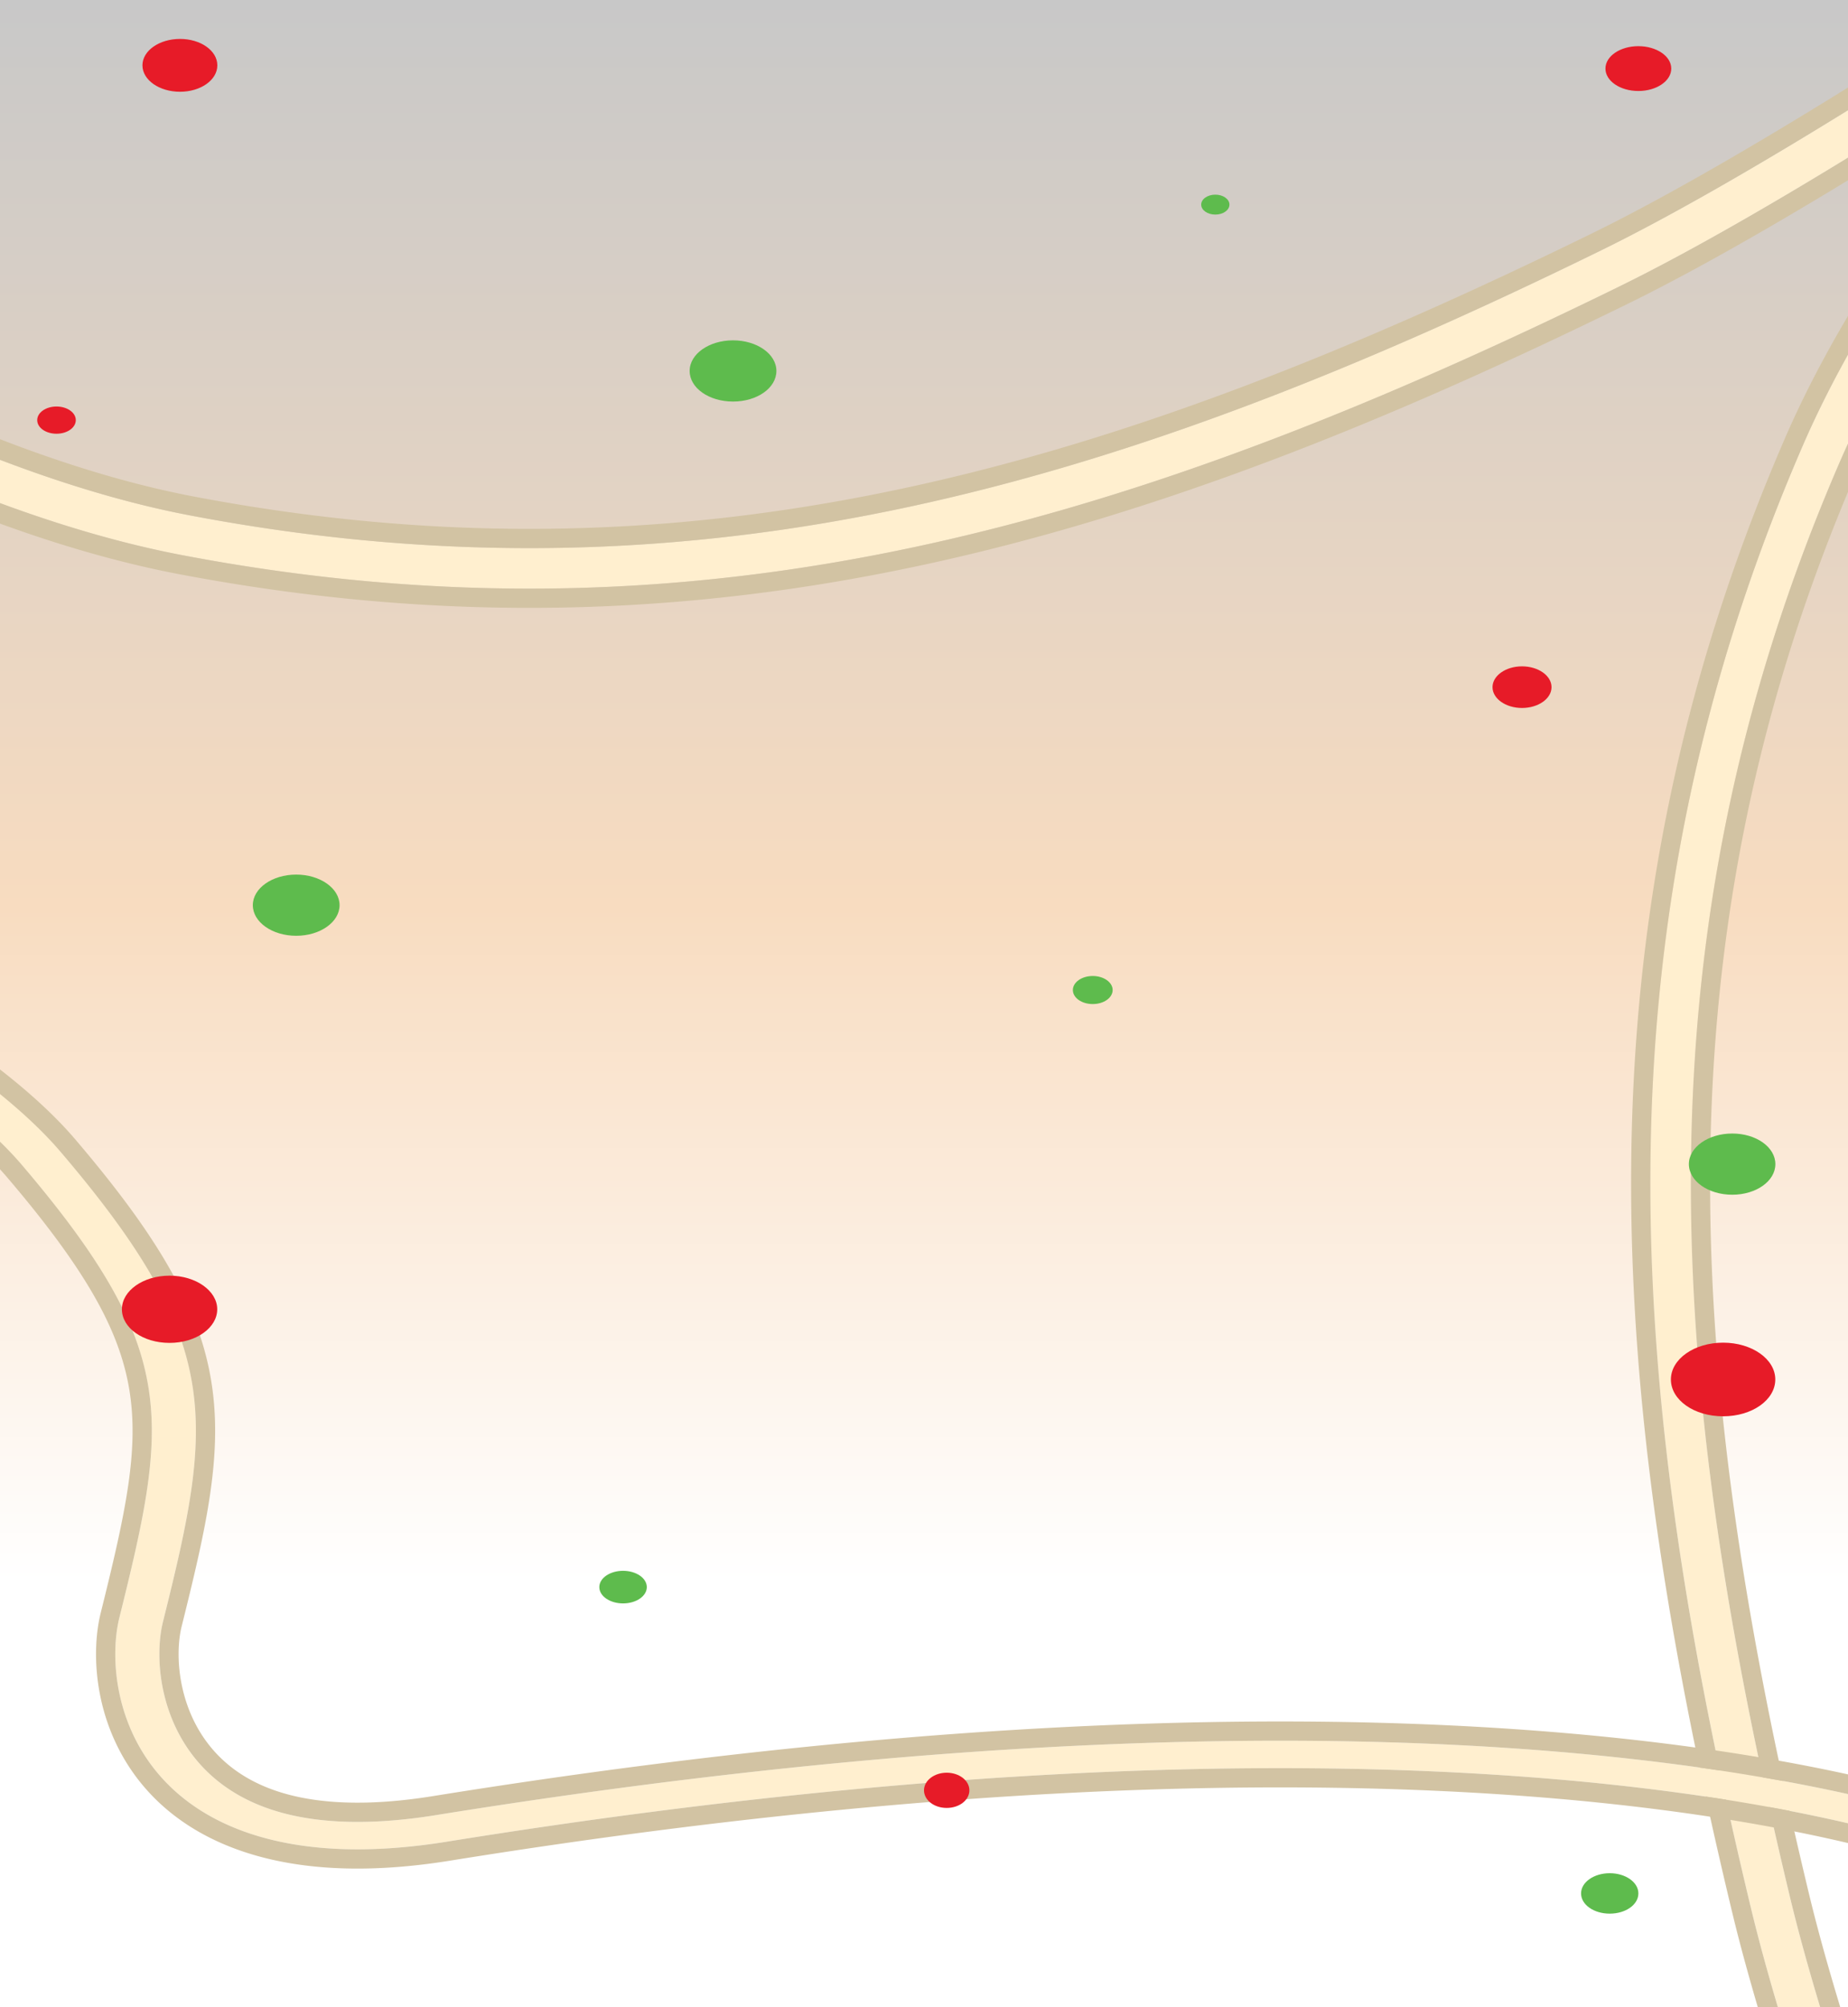 <svg xmlns="http://www.w3.org/2000/svg" width="1440" height="1564" fill="none"><g clip-path="url(#a)"><path fill="url(#b)" d="M0 0h1440v1564H0z"/><g filter="url(#c)"><path fill="#FFEFCF" d="M1625.44 27c.02.006.34.318 11.28 11.057C1648 49.12 1648 49.118 1648 49.117l-.02.016a.823.823 0 0 1-.06.067c-.06.063-.16.162-.29.296a561.181 561.181 0 0 0-5.79 6.104c-4.03 4.309-9.91 10.678-17.19 18.854-14.58 16.357-34.79 39.914-57.23 68.638-44.99 57.587-98.5 135.33-133.87 217.061-161.81 373.855-134.51 719.197-38.58 1118.807 16.67 69.46 45.33 156.73 69.97 226.97a4794.77 4794.77 0 0 0 31.71 87.64c4.08 10.95 7.4 19.71 9.69 25.72 1.14 3.01 2.03 5.33 2.64 6.9.3.78.53 1.37.68 1.77.08.2.13.35.17.45.02.05.04.08.04.11.01.01.01.02.01.02l.01.01c-.01.01-.42.16-14.71 5.73-14.65 5.7-14.71 5.72-14.71 5.72v-.01c-.01-.01-.01-.02-.01-.03-.02-.03-.03-.07-.05-.12-.04-.11-.1-.26-.18-.47-.16-.41-.39-1.02-.7-1.81-.61-1.6-1.52-3.95-2.67-6.99-2.32-6.07-5.66-14.9-9.77-25.93-8.23-22.06-19.54-52.93-31.92-88.22-24.7-70.42-53.82-158.96-70.89-230.06-96.61-402.48-125.45-755.806 40.32-1138.792 36.89-85.245 92.21-165.405 137.98-223.975 22.93-29.355 43.59-53.44 58.53-70.207a1054.16 1054.16 0 0 1 17.72-19.43 668.2 668.2 0 0 1 4.86-5.134c.56-.585.99-1.033 1.28-1.339.15-.153.27-.27.35-.352.04-.04.07-.073.09-.096.01-.01.02-.02.02-.027.01-.003.01-.006.01-.008Z"/><path stroke="#D2C3A3" stroke-width="15" d="M1516.89 1825.86c-.01-.01-.01-.03-.02-.05-.01-.02-.01-.04-.02-.05-.01-.02-.01-.04-.02-.06-.08-.19-.08-.2-.17-.44-.15-.39-.38-.98-.68-1.76-.6-1.57-1.49-3.88-2.63-6.88-2.29-6-5.6-14.74-9.67-25.67-8.16-21.88-19.39-52.51-31.66-87.5-24.62-70.19-53.18-157.17-69.76-226.24-95.77-398.93-122.71-742.385 38.17-1114.078 35.01-80.898 88.09-158.069 132.9-215.423 22.33-28.573 42.43-52.006 56.92-68.266 7.24-8.125 13.07-14.45 17.06-18.716 2-2.134 3.54-3.753 4.57-4.825.51-.537.9-.935 1.14-1.192.12-.124.21-.215.27-.28l.02-.015a.211.211 0 0 1 .03-.033l.02-.015c0-.006 0-.008.01-.009l-10.68-10.537c.08-.072.21-.204.35-.33.21-.175.84-.642 1.28-.91a7.509 7.509 0 0 1 4.11-.951c2.04.117 3.44 1.06 3.52 1.113.38.233.65.45.73.515.12.092.2.169.25.207.09.077.15.14.17.157.03.026.05.047.06.057.02.018.04.033.05.04-.02-.013-.05-.048-.14-.134a10410.128 10410.128 0 0 1-11.09-10.882 21555.22 21555.22 0 0 1-11.07-10.851c-.1-.099-.18-.171-.23-.223-.02-.02-.08-.072-.14-.131a2.773 2.773 0 0 0-.23-.201 5.355 5.355 0 0 0-.32-.264c-.11-.08-.48-.363-1.01-.644l-4.97-2.662-3.84 3.936v.006c-.03.031-.07.065-.1.101l-.03.03c-.03.024-.05.05-.06.061a.2.2 0 0 0-.04.042c-.09.085-.2.208-.36.367-.3.317-.74.774-1.31 1.366-1.14 1.19-2.8 2.932-4.91 5.194-4.24 4.524-10.33 11.13-17.85 19.567-15.03 16.863-35.79 41.074-58.84 70.579-45.95 58.803-101.7 139.535-138.96 225.613-166.7 385.148-137.5 740.361-40.72 1143.521 17.16 71.49 46.38 160.32 71.1 230.8 12.4 35.34 23.73 66.26 31.97 88.35a3894.61 3894.61 0 0 0 12.47 32.99c.31.79.54 1.41.7 1.82.08.21.14.37.18.48.01.02.02.03.03.05 0 .02.01.04.02.07.01.01.01.02.01.03.01 0 .01.01.01.01l.11.3.15.29c.49 1.01 1.46 2.4 3.23 3.33a7.5 7.5 0 0 0 3.4.87c1.08.01 1.93-.23 1.96-.23.23-.06.4-.12.46-.14.08-.02.14-.05.17-.06.11-.03.2-.07.21-.07.05-.02.13-.05.25-.1.24-.09.71-.27 1.63-.63 1.85-.72 5.52-2.15 12.85-5 7.14-2.79 10.82-4.22 12.71-4.95.94-.37 1.44-.56 1.71-.67.13-.05.21-.08.25-.1.03-.01.05-.02.08-.03.01 0 .04-.01.08-.03.02-.01.05-.02.1-.04.03-.02.16-.07.32-.15l6.23-3-2.5-6.46v-.01l.01.03Zm0 0c.01.02.01.04.02.04v.01-.01c-.01 0-.01-.01-.01-.02-.01 0-.01-.01-.01-.02Zm-43.39 16.91c0 .01.01.01.01.02v.01-.01s-.01-.01-.01-.02Zm0 0v-.01s0-.01-.01-.01c.01.01.01.01.01.02Zm43.67-15.99c.01.02.01.04.02.05 0 0 0-.01-.01-.02 0 0 0-.02-.01-.03Zm0 0c0-.02 0-.03-.01-.05.01.02.01.04.01.05Zm-29.53 11.01v.01-.02c-.01-.01-.01-.02-.02-.04l.02.05Zm29.5-11.14c0-.01-.01-.03-.01-.05-.01-.02-.01-.04-.02-.06.01.04.02.08.03.11Zm-.06-.22c0-.01 0-.01-.01-.02-.01-.06-.03-.11-.05-.18.02.07.04.14.06.2ZM1630.84 32.21Zm-10.27-10.913c0 .003 0 .007-.01.012-.01.006-.02.017-.04.03-.01.013-.03.03-.05.05a.586.586 0 0 0-.09.078.808.808 0 0 0-.06.053.893.893 0 0 0-.06.056c.06-.05.1-.093.14-.129.04-.037.08-.068.1-.091.02-.012.03-.023.04-.032a.162.162 0 0 1 .03-.02v-.007Z"/></g><g filter="url(#d)"><path fill="#FFEFCF" d="M-219.072 287.104c.004-.013.238-.396 8.326-13.422a8810.741 8810.741 0 0 0 8.33-13.422l.018.012.08.049.351.215c.317.194.802.489 1.448.879 1.292.78 3.232 1.942 5.774 3.44a1039.923 1039.923 0 0 0 22.155 12.659c19.146 10.651 46.549 25.222 79.482 40.847 66.026 31.327 153.58 66.555 241.066 83.219 400.175 76.225 731.209-25.863 1100.212-206.781 64.13-31.445 143.04-78.484 206.2-117.873a4829.215 4829.215 0 0 0 78.59-50.088c9.79-6.379 17.62-11.526 22.99-15.076 2.68-1.774 4.75-3.15 6.15-4.08.69-.464 1.23-.817 1.58-1.053.18-.118.31-.208.4-.267l.09-.065a.115.115 0 0 1 .03-.016v-.003c.01.01.26.375 8.81 13.1 8.77 13.055 8.8 13.103 8.79 13.104v.005a.134.134 0 0 0-.03.019c-.03.016-.06.04-.11.071-.09.063-.23.156-.41.278-.37.245-.91.606-1.62 1.079-1.43.947-3.52 2.34-6.24 4.133-5.42 3.587-13.31 8.776-23.17 15.199a4867.403 4867.403 0 0 1-79.11 50.42c-63.33 39.494-143.36 87.247-209.02 119.437C890.444 405.338 551.951 510.667 142.002 432.58c-91.247-17.381-181.556-53.852-248.71-85.713-33.657-15.969-61.673-30.864-81.298-41.781a1074.291 1074.291 0 0 1-22.832-13.048 662.252 662.252 0 0 1-7.659-4.581 81.264 81.264 0 0 1-.532-.326l-.033-.02a.043.043 0 0 1-.01-.007Z"/><path stroke="#D2C3A3" stroke-width="15" d="M1560.05.031c-.01.01-.03.02-.05.032-.01.009-.03.02-.04.03-.02.01-.03.022-.05.035-.17.11-.18.118-.4.263-.34.232-.87.58-1.57 1.048-1.39.926-3.45 2.298-6.13 4.067a3684.04 3684.04 0 0 1-22.94 15.047 4816.45 4816.45 0 0 1-78.47 50.009c-63.12 39.364-141.76 86.234-205.53 117.503C876.491 368.676 547.222 469.997 149.361 394.213c-86.594-16.495-173.496-51.428-239.255-82.628-32.76-15.544-60.018-30.038-79.05-40.625a1029.625 1029.625 0 0 1-21.994-12.567 606.385 606.385 0 0 1-5.704-3.398c-.637-.384-1.11-.673-1.415-.859l-.331-.202-.019-.012-.001.001-.038-.025-.018-.012-.001.002a.105.105 0 0 1-.009-.008l-7.951 12.717a16.37 16.37 0 0 1-.398-.268 13.64 13.64 0 0 1-1.17-1.052 7.505 7.505 0 0 1-1.824-3.802c-.331-2.012.284-3.584.317-3.679a7.334 7.334 0 0 1 .606-1.315l.042-.072.03-.049-.101.163c-.127.207-.386.624-.906 1.462l-7.289 11.74a18218.807 18218.807 0 0 0-8.172 13.17l-.167.273a7.567 7.567 0 0 0-.244.429 7.154 7.154 0 0 0-.186.377c-.055.12-.25.545-.41 1.119l-1.511 5.431 4.68 2.889.007.005.121.076.036.023.072.043.05.031.435.266c.376.23.919.56 1.62.984a681.47 681.47 0 0 0 6.142 3.658c5.34 3.146 13.118 7.648 22.993 13.141 19.739 10.981 47.901 25.953 81.73 42.003 67.42 31.988 158.382 68.754 250.52 86.305 412.263 78.527 752.522-27.57 1124.792-210.091 66.02-32.367 146.32-80.288 209.69-119.806a4829.904 4829.904 0 0 0 79.23-50.5 4089.35 4089.35 0 0 0 23.22-15.227c2.72-1.799 4.82-3.197 6.25-4.147.71-.472 1.26-.836 1.63-1.084.18-.122.32-.217.42-.281.02-.012.03-.022.05-.033.01-.01.04-.026.06-.04l.03-.02c0-.002 0-.003.01-.005l.26-.179.26-.202a7.49 7.49 0 0 0 2.54-3.885 7.34 7.34 0 0 0 .1-3.51c-.22-1.056-.64-1.827-.65-1.857-.11-.209-.2-.367-.23-.42-.04-.072-.08-.129-.1-.158a2.436 2.436 0 0 1-.11-.18c-.04-.05-.09-.123-.15-.224-.15-.215-.43-.633-.98-1.454-1.1-1.645-3.3-4.922-7.69-11.448-4.27-6.363-6.47-9.637-7.6-11.32-.57-.841-.87-1.286-1.03-1.523a3.132 3.132 0 0 0-.2-.294c0-.01-.02-.037-.04-.07-.01-.017-.04-.05-.07-.094-.02-.026-.1-.137-.21-.274l-4.29-5.428-5.76 3.852v.003l.02-.018Zm0 0c.02-.01.03-.02.04-.024V.004v.003c-.01.003-.01.008-.02.014-.01.003-.01.006-.02.01Zm25.98 38.649c.01-.006.01-.011.02-.014v-.004l.01-.002h-.01v.004c0 .003-.01.008-.02.016Zm0 0-.01.004c0 .002 0 .003-.01.005.01-.004.01-.007.02-.01ZM1560.89-.448c.02-.01.03-.017.04-.023 0 .002-.01.005-.01.008l-.03.015Zm0 0c-.01.001-.01.002-.01.003-.01.006-.03.013-.04.021.02-.009.03-.017.05-.024Zm17.19 26.418c.01-.002.01-.005.01-.006 0 .002-.01.006-.01.01-.01.005-.02.013-.04.021l.04-.025ZM1560.77-.388a.184.184 0 0 0-.05.026l-.06.03.11-.056Zm-.2.108-.03.012c-.05.027-.1.059-.16.093.07-.038.13-.073.19-.105ZM-215.166 280.703h.001-.001Zm-8.407 12.4.014.011.038.027.061.046.095.067.064.044.068.047-.156-.108-.112-.08-.038-.029-.026-.019a.033.033 0 0 0-.008-.006Z"/></g><g filter="url(#e)"><path fill="#FFEFCF" d="M-122.958 772c-.009.004-.285.206-11.022 8.194a7968.419 7968.419 0 0 1-11.02 8.195l.007.004.044.023.207.109c.189.099.483.253.873.461.781.414 1.952 1.04 3.474 1.865 3.045 1.652 7.49 4.1 13.009 7.246a881.386 881.386 0 0 1 43.369 26.422c34.191 22.226 74.48 52.007 100.978 83.104 62.033 72.796 90.124 122.177 98.51 172.197 8.443 50.35-2.892 102.12-22.405 180.45-7.372 29.6-4.136 81.68 30.736 122.42 17.653 20.63 43.847 38.81 81.532 49.21 37.719 10.41 84.929 12.46 142.929 3.12 444.729-71.61 749.867-64.71 943.037-40.33 96.61 12.19 165.35 28.77 209.68 42.16 22.16 6.7 38.24 12.6 48.65 16.77 5.21 2.09 9.01 3.74 11.44 4.84 1.21.55 2.09.96 2.63 1.22.27.13.46.22.56.27.06.03.09.04.1.05 0 0-.01 0-.01-.01-.01 0 .09-.09 10.83-8.29 10.85-8.28 10.83-8.29 10.82-8.3-.01 0-.02-.01-.03-.01-.03-.02-.06-.03-.1-.05-.07-.03-.16-.08-.27-.14a130.389 130.389 0 0 0-4.33-2.02c-2.95-1.34-7.28-3.22-13.04-5.53-11.53-4.61-28.81-10.94-52.24-18.02-46.89-14.16-118.38-31.33-217.86-43.88-199.01-25.11-509.473-31.72-958.477 40.58-52.39 8.44-91.363 6.05-120.387-1.96-29.056-8.02-50.164-22.22-65.139-39.72-30.387-35.5-33.719-82.58-27.111-109.11 19.39-77.84 31.607-132.36 22.625-185.94-9.039-53.9-39.349-106.079-102.325-179.983-28.66-33.634-71.431-65.067-106.51-87.87a912.618 912.618 0 0 0-44.982-27.403 746.345 746.345 0 0 0-13.639-7.597 466.092 466.092 0 0 0-4.763-2.549l-.272-.142-.076-.04-.024-.012-.008-.004Z"/><path stroke="#D2C3A3" stroke-width="15" d="m-148.523 795.01-11.562-6.02 10.869-6.81 1.257-.935 9.502-7.068 9.537-7.094 1.284-.953.22-.161c.018-.013.072-.054.136-.099a8.661 8.661 0 0 1 .576-.368c.113-.065.502-.289 1.037-.496l3.162-1.225 2.998 1.56a.212.212 0 0 1 .021.011l-.009-.005.035.018.038.02.024.012.021.011.286.151a488.297 488.297 0 0 1 4.852 2.595 758.516 758.516 0 0 1 13.777 7.674 920.791 920.791 0 0 1 45.357 27.631c35.227 22.9 78.745 54.809 108.13 89.293 63.213 74.183 94.628 127.638 104.012 183.608 9.285 55.38-3.429 111.46-22.743 189-6.133 24.62-3.002 69.08 25.53 102.41 13.954 16.31 33.748 29.73 61.438 37.37 27.732 7.65 65.576 10.1 117.198 1.79 449.609-72.4 760.8-65.84 960.61-40.62 99.88 12.6 171.78 29.85 219.09 44.14 23.64 7.14 41.12 13.54 52.86 18.24 5.86 2.35 10.3 4.27 13.34 5.65 1.53.69 2.71 1.25 3.55 1.65.41.2.75.36 1 .49.14.06.26.12.32.15-.01 0-.01 0 0 .01.01 0 .02.01.04.01.02.01.04.02.07.04.01 0 .03.01.04.02 0 0 .01 0 .02.01.01 0 .01.01.02.01h-.01.01c.02.01.03.02.04.02.05.03.14.08.25.14.21.11.58.34 1.01.69.95.76 2.19 2.17 2.63 4.34a7.505 7.505 0 0 1-1.31 5.93c-.38.51-.74.86-.82.94-.14.14-.25.24-.31.29-.18.16-.37.3-.43.35-.21.16-.58.45-1.25.97-1.36 1.04-4.08 3.12-9.5 7.26-5.37 4.1-8.07 6.17-9.43 7.21-.69.53-1.01.78-1.16.9-.1.07-.07.05 0-.01.02-.02.07-.06.14-.11.04-.04.19-.17.37-.35.09-.09.25-.26.44-.48.15-.18.55-.66.91-1.36.3-.58 1.13-2.33.75-4.67a7.339 7.339 0 0 0-1.45-3.36l-4.96 3.79-3.21 7.94-.58-.18-.54-.27-.06-.03c-.09-.04-.25-.12-.49-.24-.5-.23-1.32-.62-2.48-1.15-2.33-1.05-6.03-2.66-11.13-4.71-10.21-4.08-26.08-9.92-48.04-16.55-43.91-13.26-112.24-29.76-208.45-41.9-192.36-24.27-496.781-31.22-940.905 40.29-58.766 9.47-107.104 7.48-146.115-3.29-39.055-10.77-66.563-29.74-85.236-51.56-36.728-42.91-40.163-97.61-32.316-129.11 19.589-78.64 30.426-128.85 22.286-177.4-8.041-47.96-35.026-96.055-96.821-168.573-25.774-30.246-65.316-59.55-99.359-81.68a873.157 873.157 0 0 0-42.995-26.194 708.593 708.593 0 0 0-12.87-7.169 440.876 440.876 0 0 0-4.258-2.279l-.137-.072-.042-.023a.076.076 0 0 1-.014-.007l-.042-.022m-.059-.031a.02.02 0 0 1 .006.004l.038.019m-.044-.023-.014-.007a.332.332 0 0 0-.02-.011l.034.018Zm.044.023.015.008m-.015-.008.019.01-.014-.007-.005-.003Zm0 0 .015.008m-.015-.008.008.004.007.004M1582.61 1450.09h-.01c-.01 0-.01-.01-.02-.01l.03.01ZM-119.766 765.214l.01.004.047.022.058.028h-.001c-.044-.022-.082-.039-.114-.054Z"/></g><g fill="#E71B28" filter="url(#f)"><path d="M1342.67 1046.19c22.38 0 40.67 12.74 40.67 28.69 0 15.96-18.05 28.7-40.67 28.7s-40.67-12.74-40.67-28.7c0-15.95 18.29-28.69 40.67-28.69Zm-604.987 335.1c9.731 0 17.683 6.08 17.683 13.72 0 7.63-7.848 13.72-17.683 13.72-9.836 0-17.683-6.09-17.683-13.72 0-7.64 7.952-13.72 17.683-13.72ZM1276.64 35.978c14.11 0 25.64 7.75 25.64 17.465 0 9.714-11.53 17.464-25.64 17.464-14.11 0-25.64-7.75-25.64-17.464 0-9.714 11.53-17.465 25.64-17.465ZM132.134 993.99c20.435 0 37.134 11.78 37.134 26.2 0 14.41-16.479 26.19-37.134 26.19-20.654 0-37.134-11.62-37.134-26.19 0-14.57 16.699-26.2 37.134-26.2Zm8.129-963.656c16.104 0 29.091 9.134 29.091 20.583 0 11.449-12.987 20.583-29.091 20.583C124.16 71.5 111 62.366 111 50.917c0-11.449 13.16-20.583 29.263-20.583ZM1185.99 551.651c12.69 0 22.99-7.261 22.99-16.217 0-8.957-10.3-16.217-22.99-16.217-12.7 0-22.99 7.26-22.99 16.217 0 8.956 10.29 16.217 22.99 16.217ZM44.03 316.75c8.272 0 15.031 4.705 15.031 10.603s-6.67 10.604-15.03 10.604S29 333.251 29 327.353c0-5.898 6.76-10.603 15.03-10.603Z"/></g><g fill="#5EBB4D" filter="url(#g)"><path d="M571.185 265.195c18.6 0 33.8 10.581 33.8 23.844 0 13.263-15 23.844-33.8 23.844-18.8 0-33.8-10.581-33.8-23.844 0-13.263 15.2-23.844 33.8-23.844ZM1254.33 1459.59c12.29 0 22.33 6.99 22.33 15.75 0 8.77-9.91 15.76-22.33 15.76-12.42 0-22.33-6.99-22.33-15.76 0-8.76 10.04-15.75 22.33-15.75ZM485.5 1223.97c10.18 0 18.5 5.63 18.5 12.7 0 7.06-8.32 12.7-18.5 12.7s-18.5-5.64-18.5-12.7c0-7.07 8.32-12.7 18.5-12.7Zm366-463.486c8.53 0 15.5 4.917 15.5 10.935 0 6.017-6.879 10.935-15.5 10.935s-15.5-4.853-15.5-10.935c0-6.082 6.97-10.935 15.5-10.935Zm498.3 122.75c18.6 0 33.6 10.581 33.6 23.844 0 13.263-15 23.844-33.6 23.844s-33.8-10.581-33.8-23.844c0-13.263 15.2-23.844 33.8-23.844ZM230.8 729.16c18.667 0 33.8-10.675 33.8-23.844s-15.133-23.843-33.8-23.843c-18.667 0-33.8 10.674-33.8 23.843s15.133 23.844 33.8 23.844ZM947 151.674c6.053 0 11 3.443 11 7.76 0 4.316-4.882 7.76-11 7.76s-11-3.444-11-7.76c0-4.317 4.947-7.76 11-7.76Z"/></g></g><defs><filter id="c" width="418.137" height="1876.94" x="1255.8" y="-6.745" color-interpolation-filters="sRGB" filterUnits="userSpaceOnUse"><feFlood flood-opacity="0" result="BackgroundImageFix"/><feBlend in="SourceGraphic" in2="BackgroundImageFix" result="shape"/><feGaussianBlur result="effect1_foregroundBlur_998_2326" stdDeviation="7.6"/></filter><filter id="d" width="1856.95" height="511.141" x="-248.345" y="-25.691" color-interpolation-filters="sRGB" filterUnits="userSpaceOnUse"><feFlood flood-opacity="0" result="BackgroundImageFix"/><feBlend in="SourceGraphic" in2="BackgroundImageFix" result="shape"/><feGaussianBlur result="effect1_foregroundBlur_998_2326" stdDeviation="5.9"/></filter><filter id="e" width="1801.37" height="743.962" x="-187.769" y="742.962" color-interpolation-filters="sRGB" filterUnits="userSpaceOnUse"><feFlood flood-opacity="0" result="BackgroundImageFix"/><feBlend in="SourceGraphic" in2="BackgroundImageFix" result="shape"/><feGaussianBlur result="effect1_foregroundBlur_998_2326" stdDeviation="6.3"/></filter><filter id="f" width="1390.74" height="1414.79" x="10.8" y="12.134" color-interpolation-filters="sRGB" filterUnits="userSpaceOnUse"><feFlood flood-opacity="0" result="BackgroundImageFix"/><feBlend in="SourceGraphic" in2="BackgroundImageFix" result="shape"/><feGaussianBlur result="effect1_foregroundBlur_998_2326" stdDeviation="9.1"/></filter><filter id="g" width="1212.2" height="1365.22" x="184.1" y="138.774" color-interpolation-filters="sRGB" filterUnits="userSpaceOnUse"><feFlood flood-opacity="0" result="BackgroundImageFix"/><feBlend in="SourceGraphic" in2="BackgroundImageFix" result="shape"/><feGaussianBlur result="effect1_foregroundBlur_998_2326" stdDeviation="6.45"/></filter><linearGradient id="b" x1="720" x2="720" y1="0" y2="1564" gradientUnits="userSpaceOnUse"><stop stop-color="#C8C8C8"/><stop offset=".452" stop-color="#F8DCC0"/><stop offset=".788" stop-color="#fff"/></linearGradient><clipPath id="a"><path fill="#fff" d="M0 0h1440v1564H0z"/></clipPath></defs></svg>